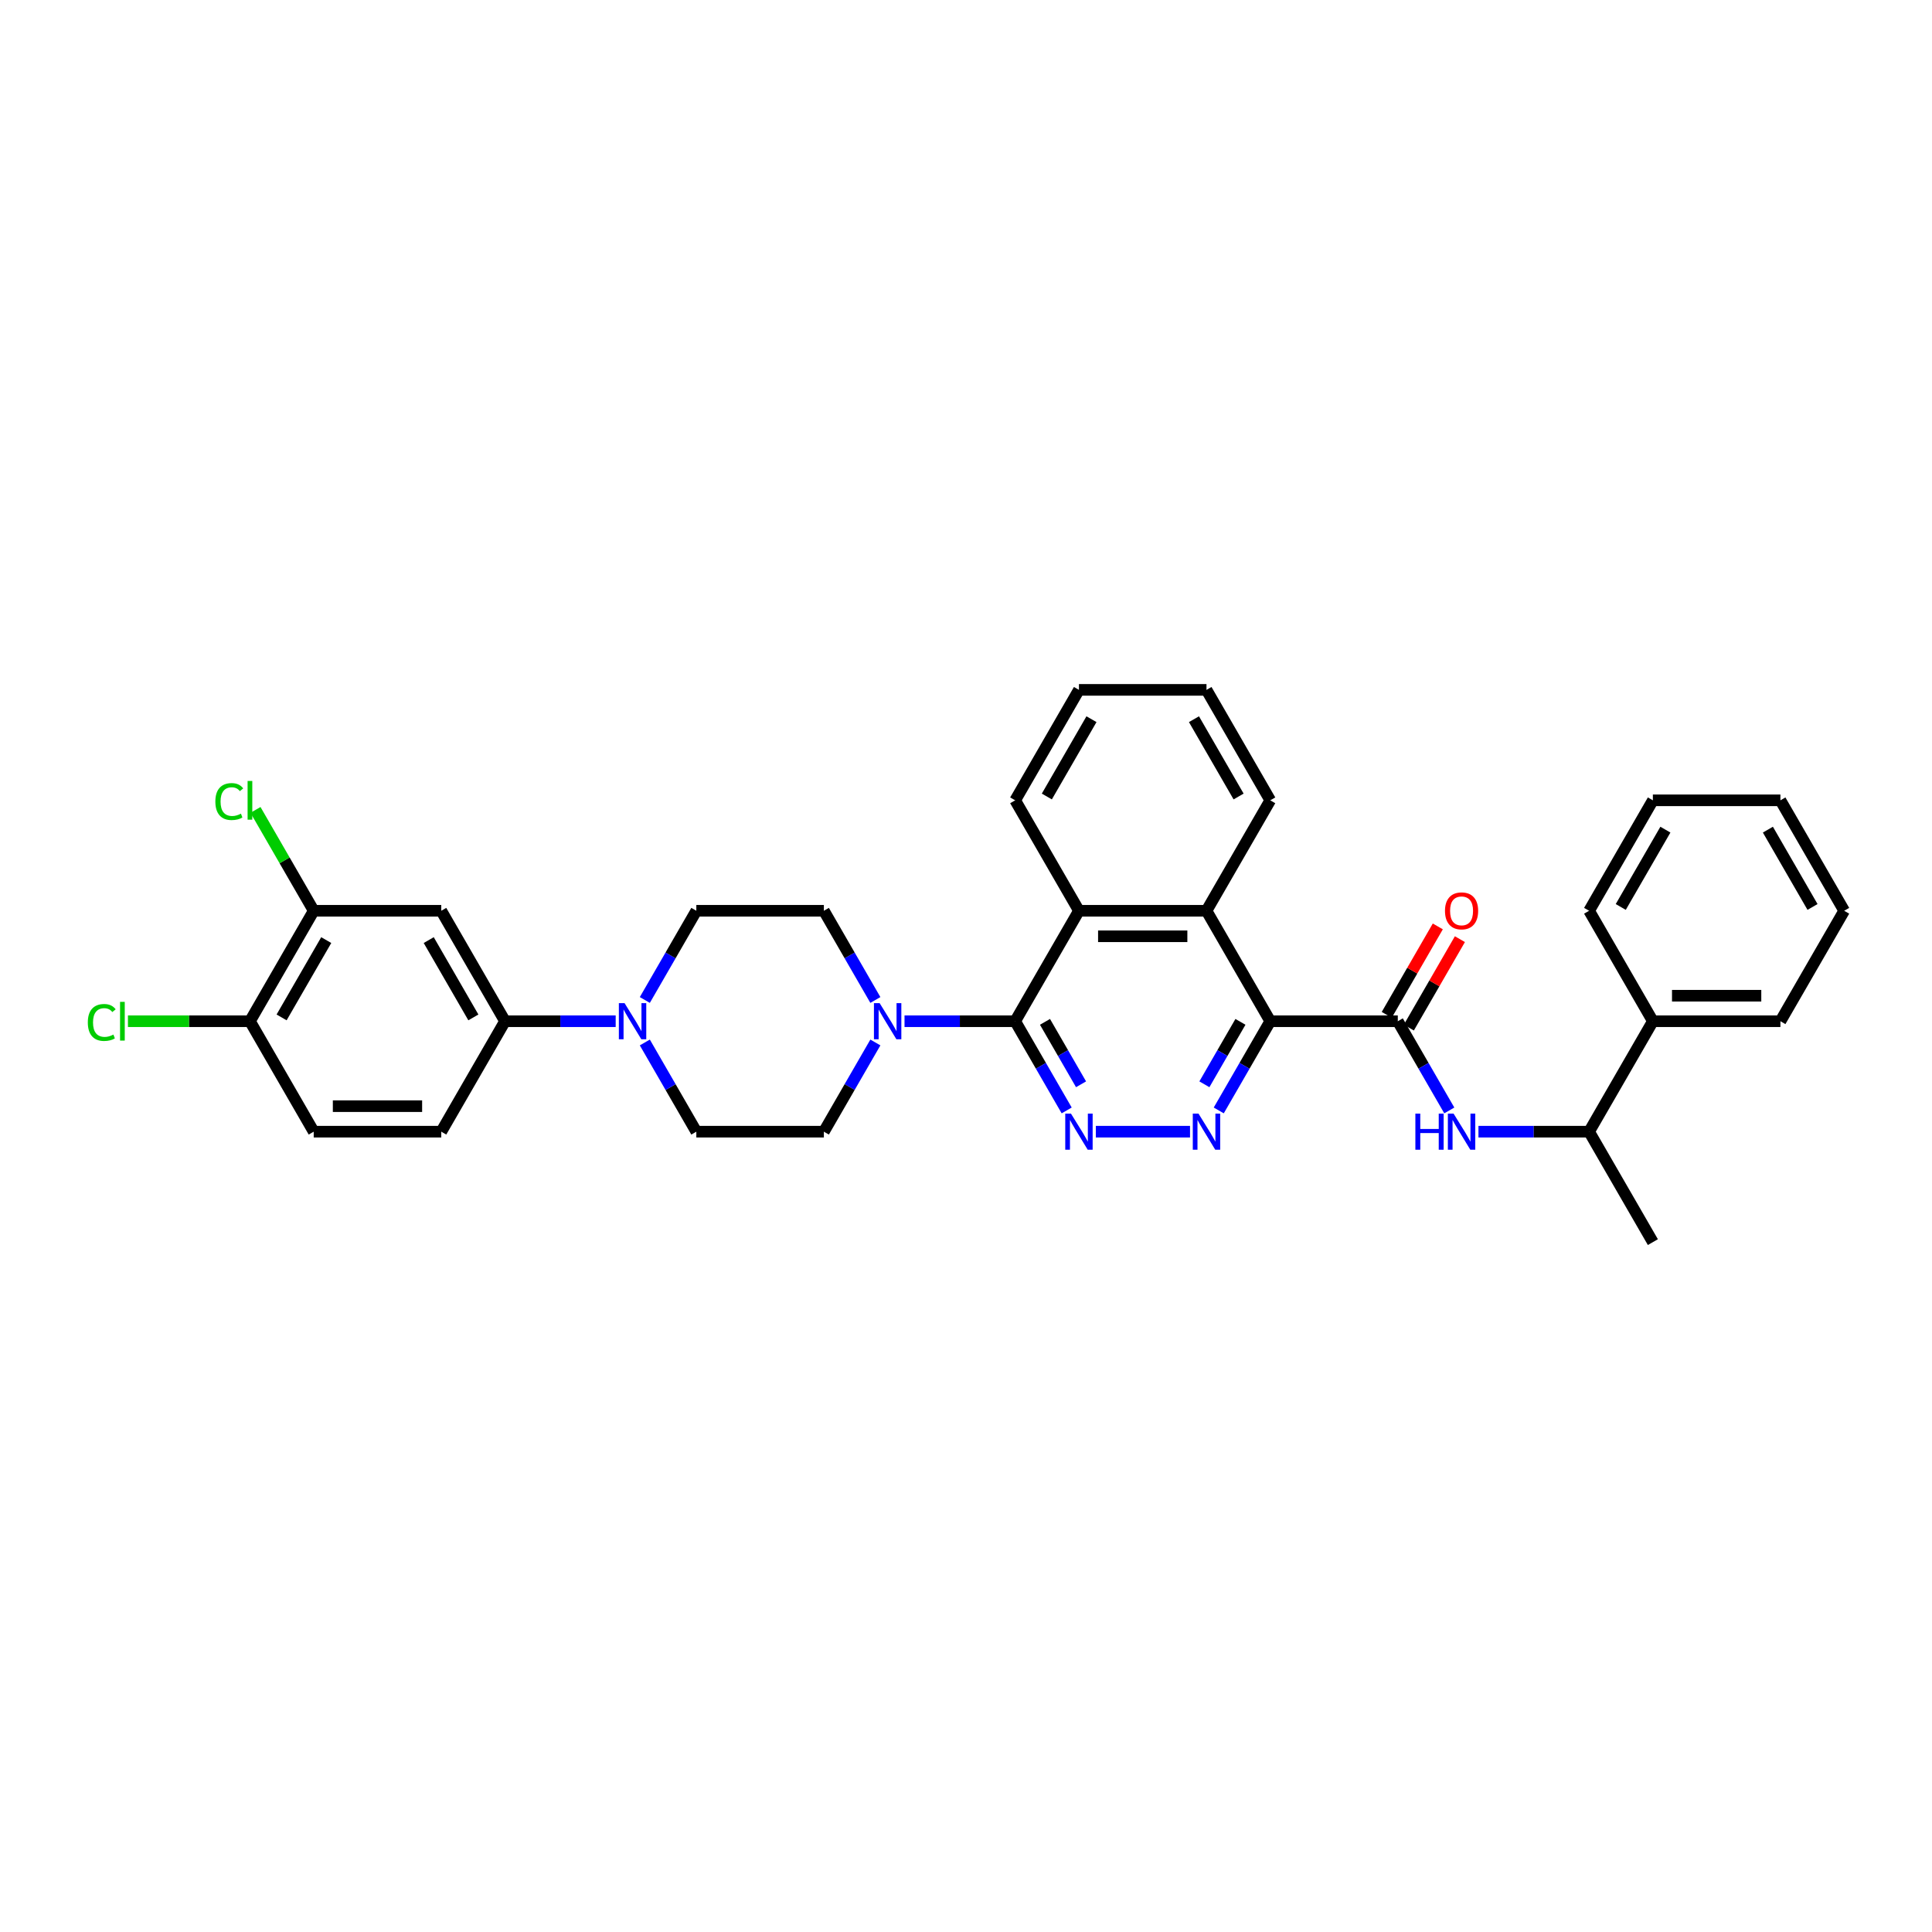 <?xml version='1.0' encoding='iso-8859-1'?>
<svg version='1.1' baseProfile='full'
              xmlns='http://www.w3.org/2000/svg'
                      xmlns:rdkit='http://www.rdkit.org/xml'
                      xmlns:xlink='http://www.w3.org/1999/xlink'
                  xml:space='preserve'
width='1000px' height='1000px' viewBox='0 0 1000 1000'>
<!-- END OF HEADER -->
<rect style='opacity:1.0;fill:#FFFFFF;stroke:none' width='1000' height='1000' x='0' y='0'> </rect>
<path class='bond-0' d='M 855.525,528.585 L 822.518,585.755' style='fill:none;fill-rule:evenodd;stroke:#000000;stroke-width:6px;stroke-linecap:butt;stroke-linejoin:miter;stroke-opacity:1' />
<path class='bond-1' d='M 855.525,528.585 L 921.538,528.585' style='fill:none;fill-rule:evenodd;stroke:#000000;stroke-width:6px;stroke-linecap:butt;stroke-linejoin:miter;stroke-opacity:1' />
<path class='bond-1' d='M 865.427,515.382 L 911.636,515.382' style='fill:none;fill-rule:evenodd;stroke:#000000;stroke-width:6px;stroke-linecap:butt;stroke-linejoin:miter;stroke-opacity:1' />
<path class='bond-2' d='M 855.525,528.585 L 822.518,471.415' style='fill:none;fill-rule:evenodd;stroke:#000000;stroke-width:6px;stroke-linecap:butt;stroke-linejoin:miter;stroke-opacity:1' />
<path class='bond-3' d='M 723.497,528.585 L 736.825,551.671' style='fill:none;fill-rule:evenodd;stroke:#000000;stroke-width:6px;stroke-linecap:butt;stroke-linejoin:miter;stroke-opacity:1' />
<path class='bond-3' d='M 736.825,551.671 L 750.154,574.757' style='fill:none;fill-rule:evenodd;stroke:#0000FF;stroke-width:6px;stroke-linecap:butt;stroke-linejoin:miter;stroke-opacity:1' />
<path class='bond-4' d='M 729.214,531.886 L 742.428,508.998' style='fill:none;fill-rule:evenodd;stroke:#000000;stroke-width:6px;stroke-linecap:butt;stroke-linejoin:miter;stroke-opacity:1' />
<path class='bond-4' d='M 742.428,508.998 L 755.642,486.11' style='fill:none;fill-rule:evenodd;stroke:#FF0000;stroke-width:6px;stroke-linecap:butt;stroke-linejoin:miter;stroke-opacity:1' />
<path class='bond-4' d='M 717.78,525.284 L 730.994,502.396' style='fill:none;fill-rule:evenodd;stroke:#000000;stroke-width:6px;stroke-linecap:butt;stroke-linejoin:miter;stroke-opacity:1' />
<path class='bond-4' d='M 730.994,502.396 L 744.208,479.508' style='fill:none;fill-rule:evenodd;stroke:#FF0000;stroke-width:6px;stroke-linecap:butt;stroke-linejoin:miter;stroke-opacity:1' />
<path class='bond-5' d='M 723.497,528.585 L 657.483,528.585' style='fill:none;fill-rule:evenodd;stroke:#000000;stroke-width:6px;stroke-linecap:butt;stroke-linejoin:miter;stroke-opacity:1' />
<path class='bond-6' d='M 765.244,585.755 L 793.881,585.755' style='fill:none;fill-rule:evenodd;stroke:#0000FF;stroke-width:6px;stroke-linecap:butt;stroke-linejoin:miter;stroke-opacity:1' />
<path class='bond-6' d='M 793.881,585.755 L 822.518,585.755' style='fill:none;fill-rule:evenodd;stroke:#000000;stroke-width:6px;stroke-linecap:butt;stroke-linejoin:miter;stroke-opacity:1' />
<path class='bond-7' d='M 822.518,585.755 L 855.525,642.924' style='fill:none;fill-rule:evenodd;stroke:#000000;stroke-width:6px;stroke-linecap:butt;stroke-linejoin:miter;stroke-opacity:1' />
<path class='bond-8' d='M 360.42,585.755 L 347.092,562.669' style='fill:none;fill-rule:evenodd;stroke:#000000;stroke-width:6px;stroke-linecap:butt;stroke-linejoin:miter;stroke-opacity:1' />
<path class='bond-8' d='M 347.092,562.669 L 333.763,539.583' style='fill:none;fill-rule:evenodd;stroke:#0000FF;stroke-width:6px;stroke-linecap:butt;stroke-linejoin:miter;stroke-opacity:1' />
<path class='bond-9' d='M 360.42,585.755 L 426.434,585.755' style='fill:none;fill-rule:evenodd;stroke:#000000;stroke-width:6px;stroke-linecap:butt;stroke-linejoin:miter;stroke-opacity:1' />
<path class='bond-10' d='M 453.091,539.583 L 439.763,562.669' style='fill:none;fill-rule:evenodd;stroke:#0000FF;stroke-width:6px;stroke-linecap:butt;stroke-linejoin:miter;stroke-opacity:1' />
<path class='bond-10' d='M 439.763,562.669 L 426.434,585.755' style='fill:none;fill-rule:evenodd;stroke:#000000;stroke-width:6px;stroke-linecap:butt;stroke-linejoin:miter;stroke-opacity:1' />
<path class='bond-11' d='M 468.181,528.585 L 496.818,528.585' style='fill:none;fill-rule:evenodd;stroke:#0000FF;stroke-width:6px;stroke-linecap:butt;stroke-linejoin:miter;stroke-opacity:1' />
<path class='bond-11' d='M 496.818,528.585 L 525.455,528.585' style='fill:none;fill-rule:evenodd;stroke:#000000;stroke-width:6px;stroke-linecap:butt;stroke-linejoin:miter;stroke-opacity:1' />
<path class='bond-12' d='M 453.091,517.587 L 439.763,494.501' style='fill:none;fill-rule:evenodd;stroke:#0000FF;stroke-width:6px;stroke-linecap:butt;stroke-linejoin:miter;stroke-opacity:1' />
<path class='bond-12' d='M 439.763,494.501 L 426.434,471.415' style='fill:none;fill-rule:evenodd;stroke:#000000;stroke-width:6px;stroke-linecap:butt;stroke-linejoin:miter;stroke-opacity:1' />
<path class='bond-13' d='M 333.763,517.587 L 347.092,494.501' style='fill:none;fill-rule:evenodd;stroke:#0000FF;stroke-width:6px;stroke-linecap:butt;stroke-linejoin:miter;stroke-opacity:1' />
<path class='bond-13' d='M 347.092,494.501 L 360.42,471.415' style='fill:none;fill-rule:evenodd;stroke:#000000;stroke-width:6px;stroke-linecap:butt;stroke-linejoin:miter;stroke-opacity:1' />
<path class='bond-14' d='M 318.673,528.585 L 290.036,528.585' style='fill:none;fill-rule:evenodd;stroke:#0000FF;stroke-width:6px;stroke-linecap:butt;stroke-linejoin:miter;stroke-opacity:1' />
<path class='bond-14' d='M 290.036,528.585 L 261.399,528.585' style='fill:none;fill-rule:evenodd;stroke:#000000;stroke-width:6px;stroke-linecap:butt;stroke-linejoin:miter;stroke-opacity:1' />
<path class='bond-15' d='M 657.483,528.585 L 624.476,471.415' style='fill:none;fill-rule:evenodd;stroke:#000000;stroke-width:6px;stroke-linecap:butt;stroke-linejoin:miter;stroke-opacity:1' />
<path class='bond-16' d='M 657.483,528.585 L 644.154,551.671' style='fill:none;fill-rule:evenodd;stroke:#000000;stroke-width:6px;stroke-linecap:butt;stroke-linejoin:miter;stroke-opacity:1' />
<path class='bond-16' d='M 644.154,551.671 L 630.826,574.757' style='fill:none;fill-rule:evenodd;stroke:#0000FF;stroke-width:6px;stroke-linecap:butt;stroke-linejoin:miter;stroke-opacity:1' />
<path class='bond-16' d='M 642.05,528.909 L 632.72,545.069' style='fill:none;fill-rule:evenodd;stroke:#000000;stroke-width:6px;stroke-linecap:butt;stroke-linejoin:miter;stroke-opacity:1' />
<path class='bond-16' d='M 632.72,545.069 L 623.39,561.23' style='fill:none;fill-rule:evenodd;stroke:#0000FF;stroke-width:6px;stroke-linecap:butt;stroke-linejoin:miter;stroke-opacity:1' />
<path class='bond-17' d='M 525.455,528.585 L 558.462,471.415' style='fill:none;fill-rule:evenodd;stroke:#000000;stroke-width:6px;stroke-linecap:butt;stroke-linejoin:miter;stroke-opacity:1' />
<path class='bond-18' d='M 525.455,528.585 L 538.784,551.671' style='fill:none;fill-rule:evenodd;stroke:#000000;stroke-width:6px;stroke-linecap:butt;stroke-linejoin:miter;stroke-opacity:1' />
<path class='bond-18' d='M 538.784,551.671 L 552.112,574.757' style='fill:none;fill-rule:evenodd;stroke:#0000FF;stroke-width:6px;stroke-linecap:butt;stroke-linejoin:miter;stroke-opacity:1' />
<path class='bond-18' d='M 540.888,528.909 L 550.218,545.069' style='fill:none;fill-rule:evenodd;stroke:#000000;stroke-width:6px;stroke-linecap:butt;stroke-linejoin:miter;stroke-opacity:1' />
<path class='bond-18' d='M 550.218,545.069 L 559.548,561.23' style='fill:none;fill-rule:evenodd;stroke:#0000FF;stroke-width:6px;stroke-linecap:butt;stroke-linejoin:miter;stroke-opacity:1' />
<path class='bond-19' d='M 567.202,585.755 L 615.954,585.755' style='fill:none;fill-rule:evenodd;stroke:#0000FF;stroke-width:6px;stroke-linecap:butt;stroke-linejoin:miter;stroke-opacity:1' />
<path class='bond-20' d='M 558.462,471.415 L 624.476,471.415' style='fill:none;fill-rule:evenodd;stroke:#000000;stroke-width:6px;stroke-linecap:butt;stroke-linejoin:miter;stroke-opacity:1' />
<path class='bond-20' d='M 568.364,484.618 L 614.574,484.618' style='fill:none;fill-rule:evenodd;stroke:#000000;stroke-width:6px;stroke-linecap:butt;stroke-linejoin:miter;stroke-opacity:1' />
<path class='bond-21' d='M 558.462,471.415 L 525.455,414.245' style='fill:none;fill-rule:evenodd;stroke:#000000;stroke-width:6px;stroke-linecap:butt;stroke-linejoin:miter;stroke-opacity:1' />
<path class='bond-22' d='M 624.476,471.415 L 657.483,414.245' style='fill:none;fill-rule:evenodd;stroke:#000000;stroke-width:6px;stroke-linecap:butt;stroke-linejoin:miter;stroke-opacity:1' />
<path class='bond-23' d='M 657.483,414.245 L 624.476,357.076' style='fill:none;fill-rule:evenodd;stroke:#000000;stroke-width:6px;stroke-linecap:butt;stroke-linejoin:miter;stroke-opacity:1' />
<path class='bond-23' d='M 641.098,412.271 L 617.993,372.253' style='fill:none;fill-rule:evenodd;stroke:#000000;stroke-width:6px;stroke-linecap:butt;stroke-linejoin:miter;stroke-opacity:1' />
<path class='bond-24' d='M 624.476,357.076 L 558.462,357.076' style='fill:none;fill-rule:evenodd;stroke:#000000;stroke-width:6px;stroke-linecap:butt;stroke-linejoin:miter;stroke-opacity:1' />
<path class='bond-25' d='M 558.462,357.076 L 525.455,414.245' style='fill:none;fill-rule:evenodd;stroke:#000000;stroke-width:6px;stroke-linecap:butt;stroke-linejoin:miter;stroke-opacity:1' />
<path class='bond-25' d='M 564.945,372.253 L 541.84,412.271' style='fill:none;fill-rule:evenodd;stroke:#000000;stroke-width:6px;stroke-linecap:butt;stroke-linejoin:miter;stroke-opacity:1' />
<path class='bond-26' d='M 360.42,471.415 L 426.434,471.415' style='fill:none;fill-rule:evenodd;stroke:#000000;stroke-width:6px;stroke-linecap:butt;stroke-linejoin:miter;stroke-opacity:1' />
<path class='bond-27' d='M 261.399,528.585 L 228.392,471.415' style='fill:none;fill-rule:evenodd;stroke:#000000;stroke-width:6px;stroke-linecap:butt;stroke-linejoin:miter;stroke-opacity:1' />
<path class='bond-27' d='M 245.014,526.611 L 221.909,486.592' style='fill:none;fill-rule:evenodd;stroke:#000000;stroke-width:6px;stroke-linecap:butt;stroke-linejoin:miter;stroke-opacity:1' />
<path class='bond-28' d='M 261.399,528.585 L 228.392,585.755' style='fill:none;fill-rule:evenodd;stroke:#000000;stroke-width:6px;stroke-linecap:butt;stroke-linejoin:miter;stroke-opacity:1' />
<path class='bond-29' d='M 228.392,471.415 L 162.378,471.415' style='fill:none;fill-rule:evenodd;stroke:#000000;stroke-width:6px;stroke-linecap:butt;stroke-linejoin:miter;stroke-opacity:1' />
<path class='bond-30' d='M 162.378,471.415 L 129.371,528.585' style='fill:none;fill-rule:evenodd;stroke:#000000;stroke-width:6px;stroke-linecap:butt;stroke-linejoin:miter;stroke-opacity:1' />
<path class='bond-30' d='M 168.861,486.592 L 145.756,526.611' style='fill:none;fill-rule:evenodd;stroke:#000000;stroke-width:6px;stroke-linecap:butt;stroke-linejoin:miter;stroke-opacity:1' />
<path class='bond-31' d='M 162.378,471.415 L 147.307,445.311' style='fill:none;fill-rule:evenodd;stroke:#000000;stroke-width:6px;stroke-linecap:butt;stroke-linejoin:miter;stroke-opacity:1' />
<path class='bond-31' d='M 147.307,445.311 L 132.236,419.208' style='fill:none;fill-rule:evenodd;stroke:#00CC00;stroke-width:6px;stroke-linecap:butt;stroke-linejoin:miter;stroke-opacity:1' />
<path class='bond-32' d='M 129.371,528.585 L 162.378,585.755' style='fill:none;fill-rule:evenodd;stroke:#000000;stroke-width:6px;stroke-linecap:butt;stroke-linejoin:miter;stroke-opacity:1' />
<path class='bond-33' d='M 129.371,528.585 L 97.797,528.585' style='fill:none;fill-rule:evenodd;stroke:#000000;stroke-width:6px;stroke-linecap:butt;stroke-linejoin:miter;stroke-opacity:1' />
<path class='bond-33' d='M 97.797,528.585 L 66.222,528.585' style='fill:none;fill-rule:evenodd;stroke:#00CC00;stroke-width:6px;stroke-linecap:butt;stroke-linejoin:miter;stroke-opacity:1' />
<path class='bond-34' d='M 162.378,585.755 L 228.392,585.755' style='fill:none;fill-rule:evenodd;stroke:#000000;stroke-width:6px;stroke-linecap:butt;stroke-linejoin:miter;stroke-opacity:1' />
<path class='bond-34' d='M 172.28,572.552 L 218.49,572.552' style='fill:none;fill-rule:evenodd;stroke:#000000;stroke-width:6px;stroke-linecap:butt;stroke-linejoin:miter;stroke-opacity:1' />
<path class='bond-35' d='M 921.538,528.585 L 954.545,471.415' style='fill:none;fill-rule:evenodd;stroke:#000000;stroke-width:6px;stroke-linecap:butt;stroke-linejoin:miter;stroke-opacity:1' />
<path class='bond-36' d='M 822.518,471.415 L 855.525,414.245' style='fill:none;fill-rule:evenodd;stroke:#000000;stroke-width:6px;stroke-linecap:butt;stroke-linejoin:miter;stroke-opacity:1' />
<path class='bond-36' d='M 838.903,469.441 L 862.007,429.422' style='fill:none;fill-rule:evenodd;stroke:#000000;stroke-width:6px;stroke-linecap:butt;stroke-linejoin:miter;stroke-opacity:1' />
<path class='bond-37' d='M 855.525,414.245 L 921.538,414.245' style='fill:none;fill-rule:evenodd;stroke:#000000;stroke-width:6px;stroke-linecap:butt;stroke-linejoin:miter;stroke-opacity:1' />
<path class='bond-38' d='M 954.545,471.415 L 921.538,414.245' style='fill:none;fill-rule:evenodd;stroke:#000000;stroke-width:6px;stroke-linecap:butt;stroke-linejoin:miter;stroke-opacity:1' />
<path class='bond-38' d='M 938.16,469.441 L 915.056,429.422' style='fill:none;fill-rule:evenodd;stroke:#000000;stroke-width:6px;stroke-linecap:butt;stroke-linejoin:miter;stroke-opacity:1' />
<path  class='atom-2' d='M 732.593 576.407
L 735.128 576.407
L 735.128 584.355
L 744.687 584.355
L 744.687 576.407
L 747.222 576.407
L 747.222 595.102
L 744.687 595.102
L 744.687 586.468
L 735.128 586.468
L 735.128 595.102
L 732.593 595.102
L 732.593 576.407
' fill='#0000FF'/>
<path  class='atom-2' d='M 752.371 576.407
L 758.497 586.309
Q 759.105 587.286, 760.082 589.055
Q 761.059 590.824, 761.111 590.93
L 761.111 576.407
L 763.594 576.407
L 763.594 595.102
L 761.032 595.102
L 754.457 584.276
Q 753.691 583.008, 752.873 581.556
Q 752.081 580.104, 751.843 579.655
L 751.843 595.102
L 749.414 595.102
L 749.414 576.407
L 752.371 576.407
' fill='#0000FF'/>
<path  class='atom-3' d='M 747.922 471.468
Q 747.922 466.979, 750.14 464.47
Q 752.358 461.962, 756.504 461.962
Q 760.649 461.962, 762.867 464.47
Q 765.086 466.979, 765.086 471.468
Q 765.086 476.01, 762.841 478.597
Q 760.597 481.159, 756.504 481.159
Q 752.384 481.159, 750.14 478.597
Q 747.922 476.036, 747.922 471.468
M 756.504 479.046
Q 759.355 479.046, 760.887 477.145
Q 762.445 475.218, 762.445 471.468
Q 762.445 467.798, 760.887 465.949
Q 759.355 464.074, 756.504 464.074
Q 753.652 464.074, 752.094 465.923
Q 750.562 467.771, 750.562 471.468
Q 750.562 475.244, 752.094 477.145
Q 753.652 479.046, 756.504 479.046
' fill='#FF0000'/>
<path  class='atom-6' d='M 455.309 519.237
L 461.435 529.139
Q 462.042 530.116, 463.019 531.886
Q 463.996 533.655, 464.049 533.76
L 464.049 519.237
L 466.531 519.237
L 466.531 537.932
L 463.97 537.932
L 457.395 527.106
Q 456.629 525.839, 455.81 524.386
Q 455.018 522.934, 454.78 522.485
L 454.78 537.932
L 452.351 537.932
L 452.351 519.237
L 455.309 519.237
' fill='#0000FF'/>
<path  class='atom-7' d='M 323.281 519.237
L 329.407 529.139
Q 330.014 530.116, 330.991 531.886
Q 331.968 533.655, 332.021 533.76
L 332.021 519.237
L 334.503 519.237
L 334.503 537.932
L 331.942 537.932
L 325.367 527.106
Q 324.601 525.839, 323.782 524.386
Q 322.99 522.934, 322.753 522.485
L 322.753 537.932
L 320.323 537.932
L 320.323 519.237
L 323.281 519.237
' fill='#0000FF'/>
<path  class='atom-10' d='M 554.329 576.407
L 560.456 586.309
Q 561.063 587.286, 562.04 589.055
Q 563.017 590.824, 563.07 590.93
L 563.07 576.407
L 565.552 576.407
L 565.552 595.102
L 562.99 595.102
L 556.415 584.276
Q 555.65 583.008, 554.831 581.556
Q 554.039 580.104, 553.801 579.655
L 553.801 595.102
L 551.372 595.102
L 551.372 576.407
L 554.329 576.407
' fill='#0000FF'/>
<path  class='atom-11' d='M 620.343 576.407
L 626.469 586.309
Q 627.077 587.286, 628.054 589.055
Q 629.031 590.824, 629.084 590.93
L 629.084 576.407
L 631.566 576.407
L 631.566 595.102
L 629.004 595.102
L 622.429 584.276
Q 621.664 583.008, 620.845 581.556
Q 620.053 580.104, 619.815 579.655
L 619.815 595.102
L 617.386 595.102
L 617.386 576.407
L 620.343 576.407
' fill='#0000FF'/>
<path  class='atom-27' d='M 111.468 414.892
Q 111.468 410.245, 113.634 407.816
Q 115.825 405.36, 119.971 405.36
Q 123.826 405.36, 125.886 408.08
L 124.143 409.506
Q 122.638 407.525, 119.971 407.525
Q 117.146 407.525, 115.641 409.426
Q 114.162 411.301, 114.162 414.892
Q 114.162 418.589, 115.693 420.49
Q 117.251 422.392, 120.262 422.392
Q 122.321 422.392, 124.724 421.15
L 125.463 423.131
Q 124.486 423.765, 123.008 424.134
Q 121.529 424.504, 119.892 424.504
Q 115.825 424.504, 113.634 422.022
Q 111.468 419.54, 111.468 414.892
' fill='#00CC00'/>
<path  class='atom-27' d='M 128.157 404.224
L 130.586 404.224
L 130.586 424.266
L 128.157 424.266
L 128.157 404.224
' fill='#00CC00'/>
<path  class='atom-28' d='M 45.455 529.232
Q 45.455 524.584, 47.62 522.155
Q 49.812 519.699, 53.957 519.699
Q 57.812 519.699, 59.872 522.419
L 58.129 523.845
Q 56.624 521.865, 53.957 521.865
Q 51.132 521.865, 49.627 523.766
Q 48.148 525.641, 48.148 529.232
Q 48.148 532.929, 49.679 534.83
Q 51.237 536.731, 54.248 536.731
Q 56.307 536.731, 58.71 535.49
L 59.45 537.47
Q 58.472 538.104, 56.994 538.474
Q 55.515 538.843, 53.878 538.843
Q 49.812 538.843, 47.62 536.361
Q 45.455 533.879, 45.455 529.232
' fill='#00CC00'/>
<path  class='atom-28' d='M 62.143 518.564
L 64.572 518.564
L 64.572 538.606
L 62.143 538.606
L 62.143 518.564
' fill='#00CC00'/>
</svg>
